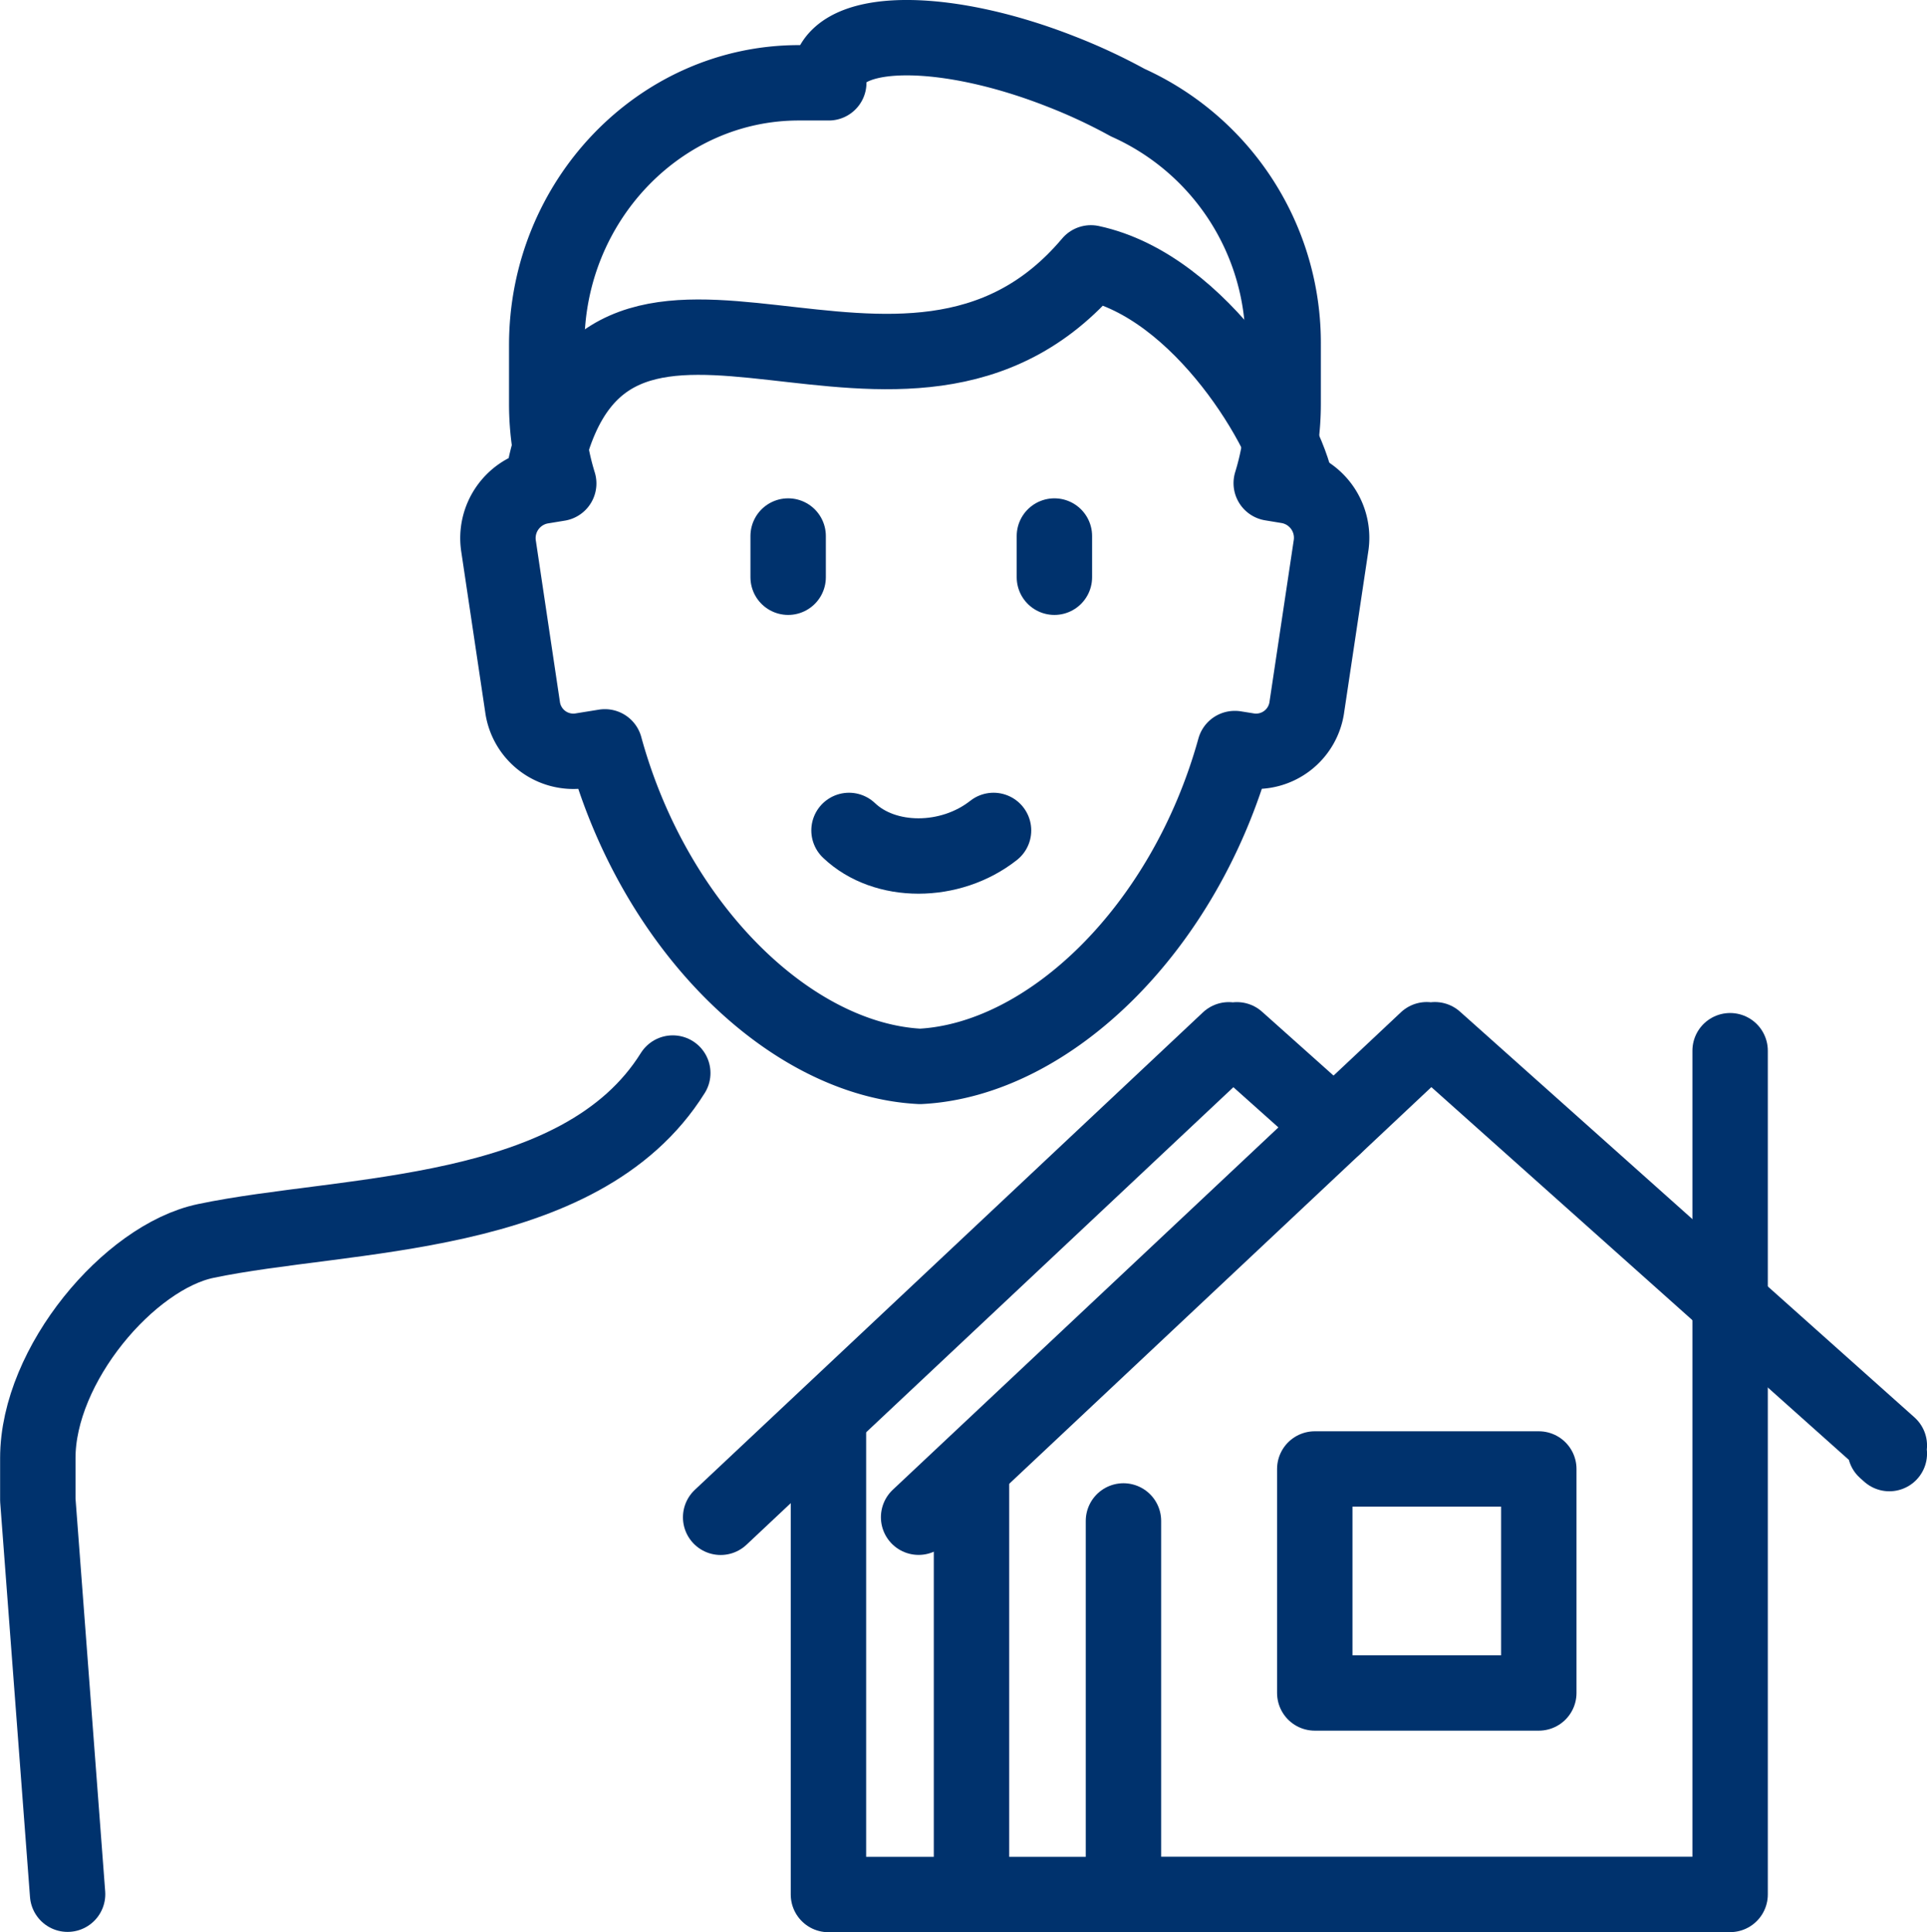 <svg xmlns="http://www.w3.org/2000/svg" viewBox="0 0 249.19 249.92"><defs><style>.cls-1{fill:none;stroke:#00326d;stroke-linecap:round;stroke-linejoin:round;stroke-width:9.75px;}</style></defs><title>Ресурс 4</title><g id="Слой_2" data-name="Слой 2"><g id="Слой_2-2" data-name="Слой 2"><polyline class="cls-1" points="223.73 135.9 223.73 245.03 145.28 245.03 145.28 196.72"/><polygon class="cls-1" points="198.99 190 170.02 190 170.02 218.97 198.99 218.97 198.99 190 198.99 190"/><polyline class="cls-1" points="244.32 188.01 243.79 187.54 244.32 186.96 185.55 134.48 185.03 134.94 184.5 134.48 118.79 196.24"/><path class="cls-1" d="M159.67,96.82c-6.45,23.3-24,40.26-40.69,41.11C102.24,137.08,84.63,120,78.22,96.6l-3.16.51a6.63,6.63,0,0,1-7.49-5.7L64.48,70.7A6.81,6.81,0,0,1,70,62.9l2.25-.37a34.85,34.85,0,0,1-1.55-10.28V44.63c0-18.66,14.67-33.92,32.59-33.92h3.88a4.42,4.42,0,0,1,.24-1.82c2-5.5,15.37-5.33,29.85.38a72.44,72.44,0,0,1,8.57,4,34.07,34.07,0,0,1,20.1,31.32v7.62a34.84,34.84,0,0,1-1.54,10.28l2.24.37a6.81,6.81,0,0,1,5.48,7.8L169,91.41a6.63,6.63,0,0,1-7.49,5.7l-1.81-.29Z"/><line class="cls-1" x1="101.92" y1="69.33" x2="101.92" y2="74.66"/><line class="cls-1" x1="136.35" y1="69.33" x2="136.35" y2="74.66"/><path class="cls-1" d="M128.48,107.41c-5.59,4.41-14.07,4.41-18.69,0"/><path class="cls-1" d="M167.67,63c-1.28-7.16-12.31-25.94-26.6-29-24,28.45-62.16-9.65-70.47,26"/><path class="cls-1" d="M87,138.79c-11.93,19.1-42.27,17.91-60.4,21.72-9.88,2.07-21.71,16-21.71,28.08V194l3.85,51"/><line class="cls-1" x1="125.63" y1="245.04" x2="125.63" y2="191.06"/><polyline class="cls-1" points="172.52 145.72 159.95 134.49 159.43 134.96 158.9 134.49 93.19 196.25"/><polyline class="cls-1" points="107.13 183.64 107.13 245.04 145.28 245.04"/></g></g></svg>